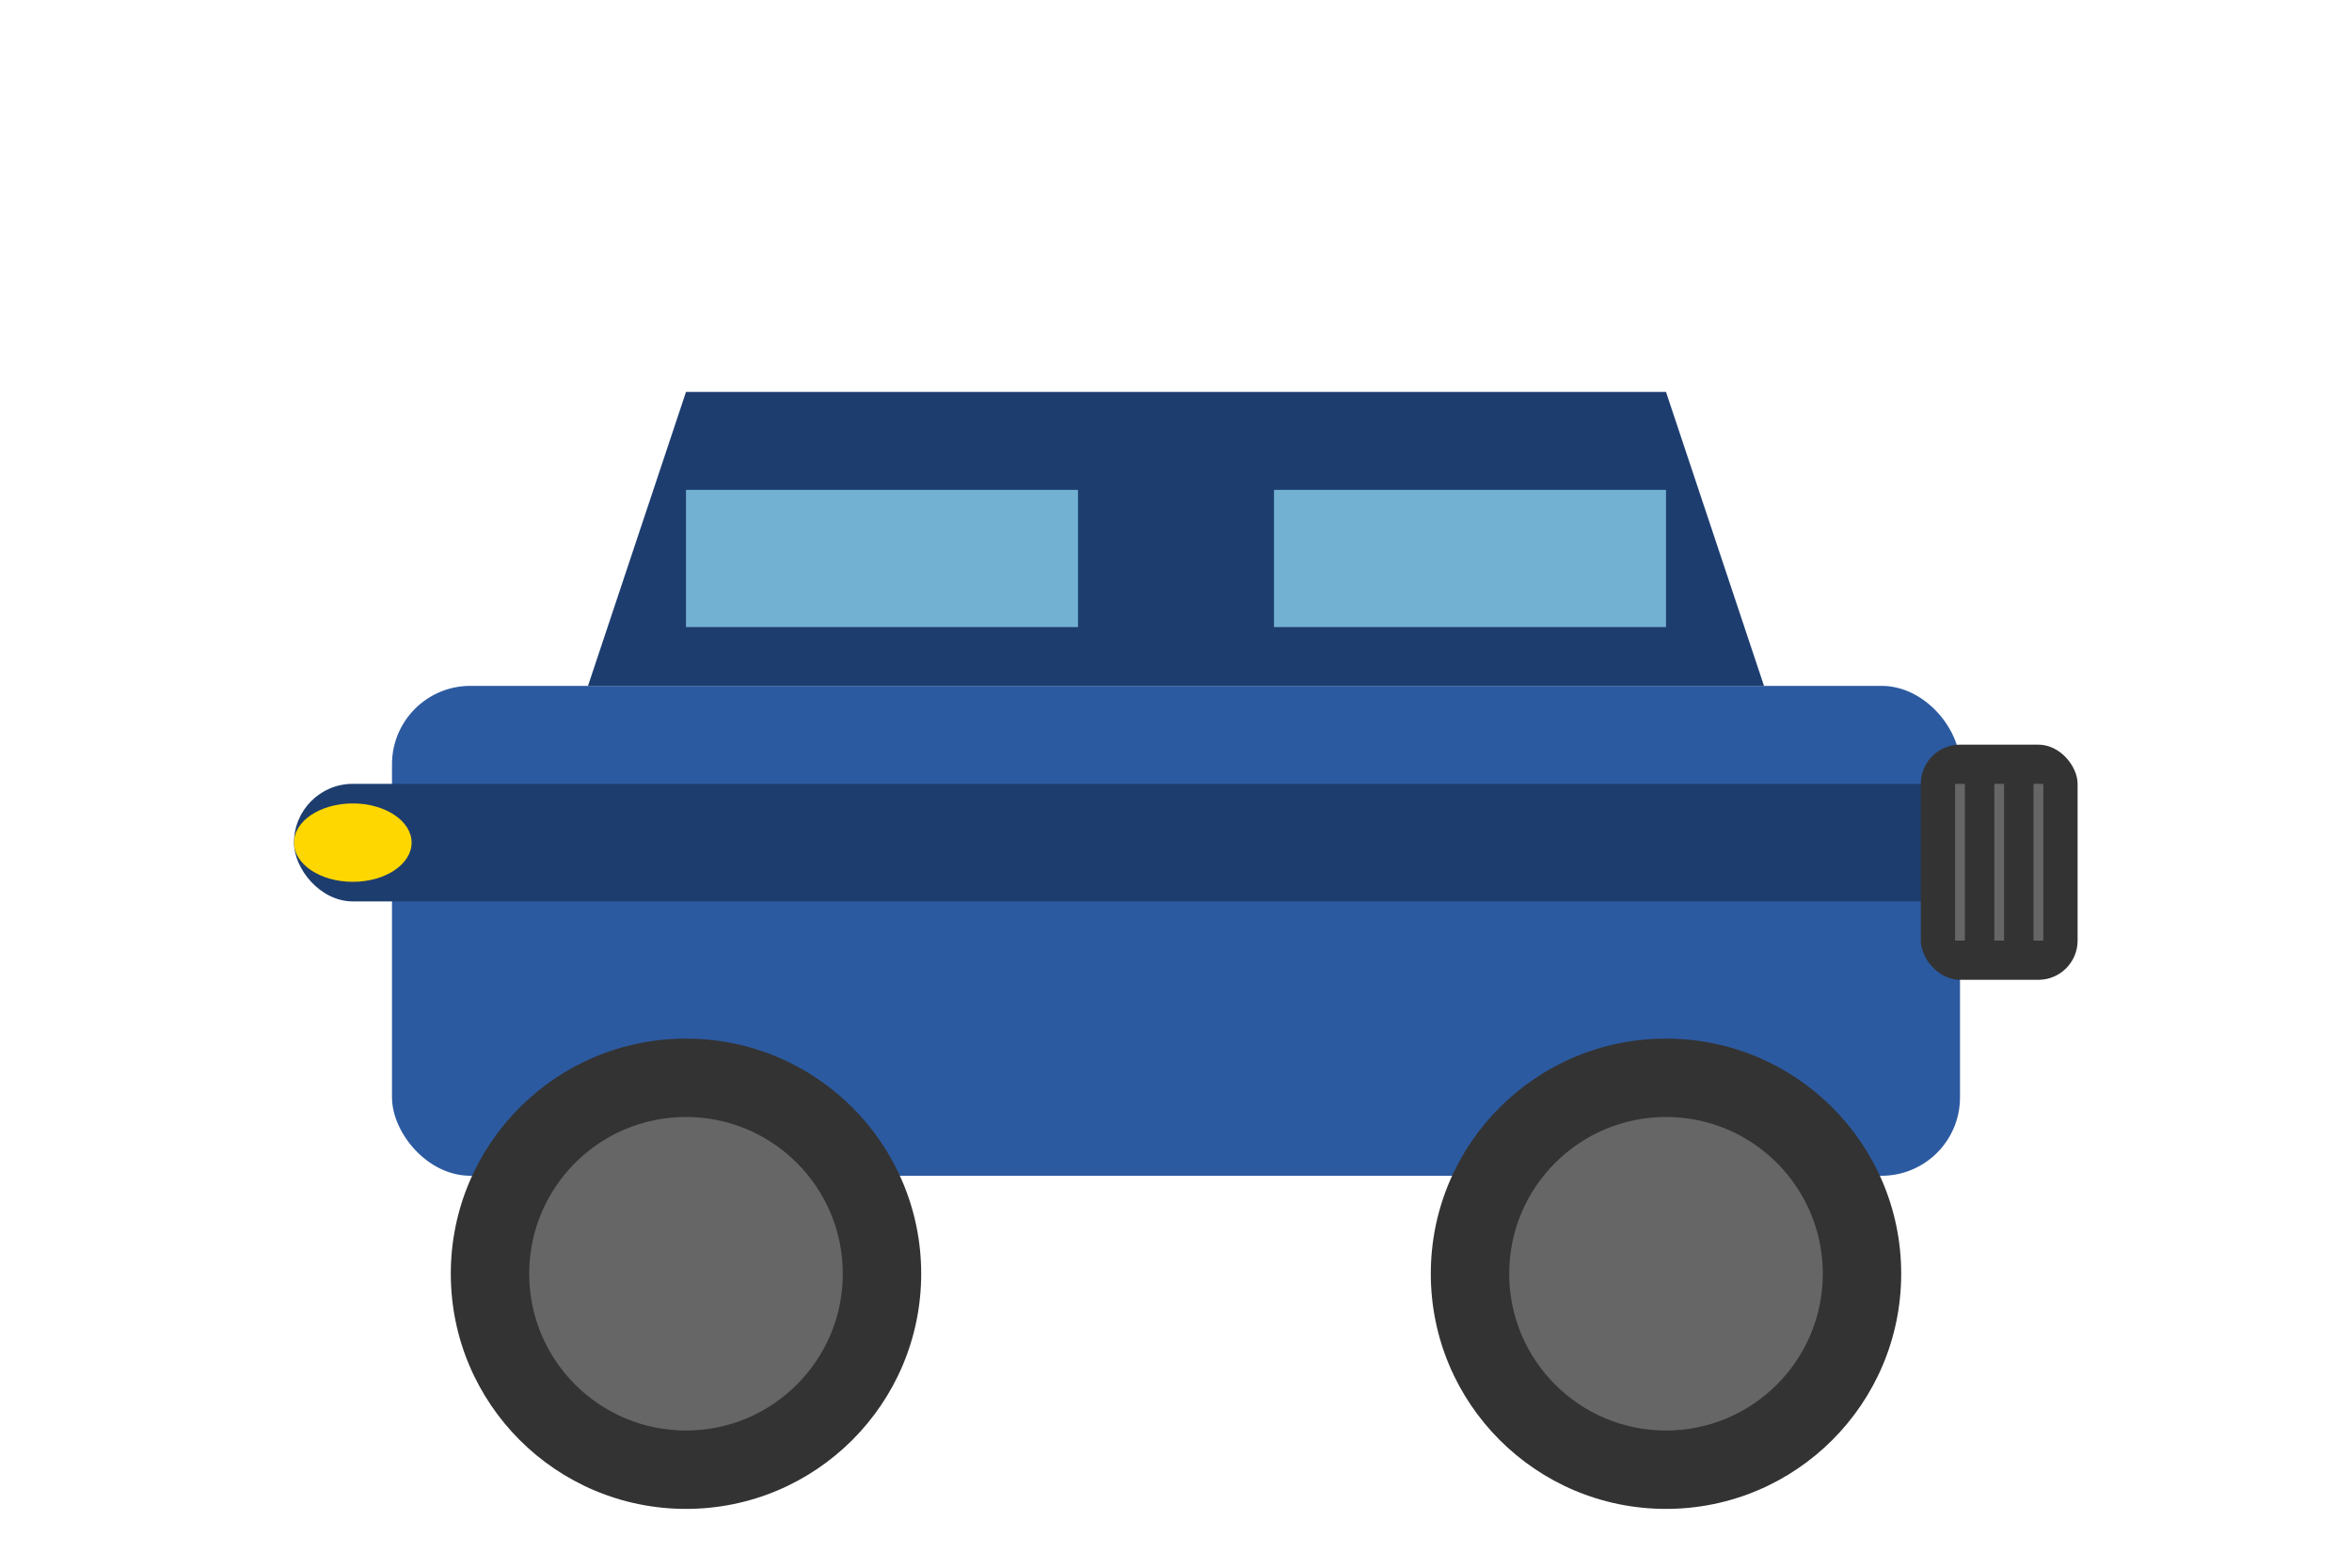 <svg width="120" height="80" viewBox="0 0 120 80" fill="none" xmlns="http://www.w3.org/2000/svg">
  <!-- SUV Body -->
  <rect x="20" y="35" width="80" height="25" rx="4" fill="#2c5aa0"/>
  <!-- SUV Roof -->
  <path d="M30 35L35 20H85L90 35H30Z" fill="#1e3d6f"/>
  <!-- Windows -->
  <path d="M35 25H55V32H35Z" fill="#87ceeb" opacity="0.8"/>
  <path d="M65 25H85V32H65Z" fill="#87ceeb" opacity="0.8"/>
  <!-- Wheels -->
  <circle cx="35" cy="65" r="12" fill="#333"/>
  <circle cx="35" cy="65" r="8" fill="#666"/>
  <circle cx="85" cy="65" r="12" fill="#333"/>
  <circle cx="85" cy="65" r="8" fill="#666"/>
  <!-- Bumper -->
  <rect x="15" y="40" width="90" height="6" rx="3" fill="#1e3d6f"/>
  <!-- Headlights -->
  <ellipse cx="18" cy="43" rx="3" ry="2" fill="#ffd700"/>
  <ellipse cx="102" cy="43" rx="3" ry="2" fill="#ff4444"/>
  <!-- Grille -->
  <rect x="98" y="38" width="8" height="12" rx="2" fill="#333"/>
  <line x1="100" y1="40" x2="100" y2="48" stroke="#666" stroke-width="0.5"/>
  <line x1="102" y1="40" x2="102" y2="48" stroke="#666" stroke-width="0.5"/>
  <line x1="104" y1="40" x2="104" y2="48" stroke="#666" stroke-width="0.5"/>
</svg>
